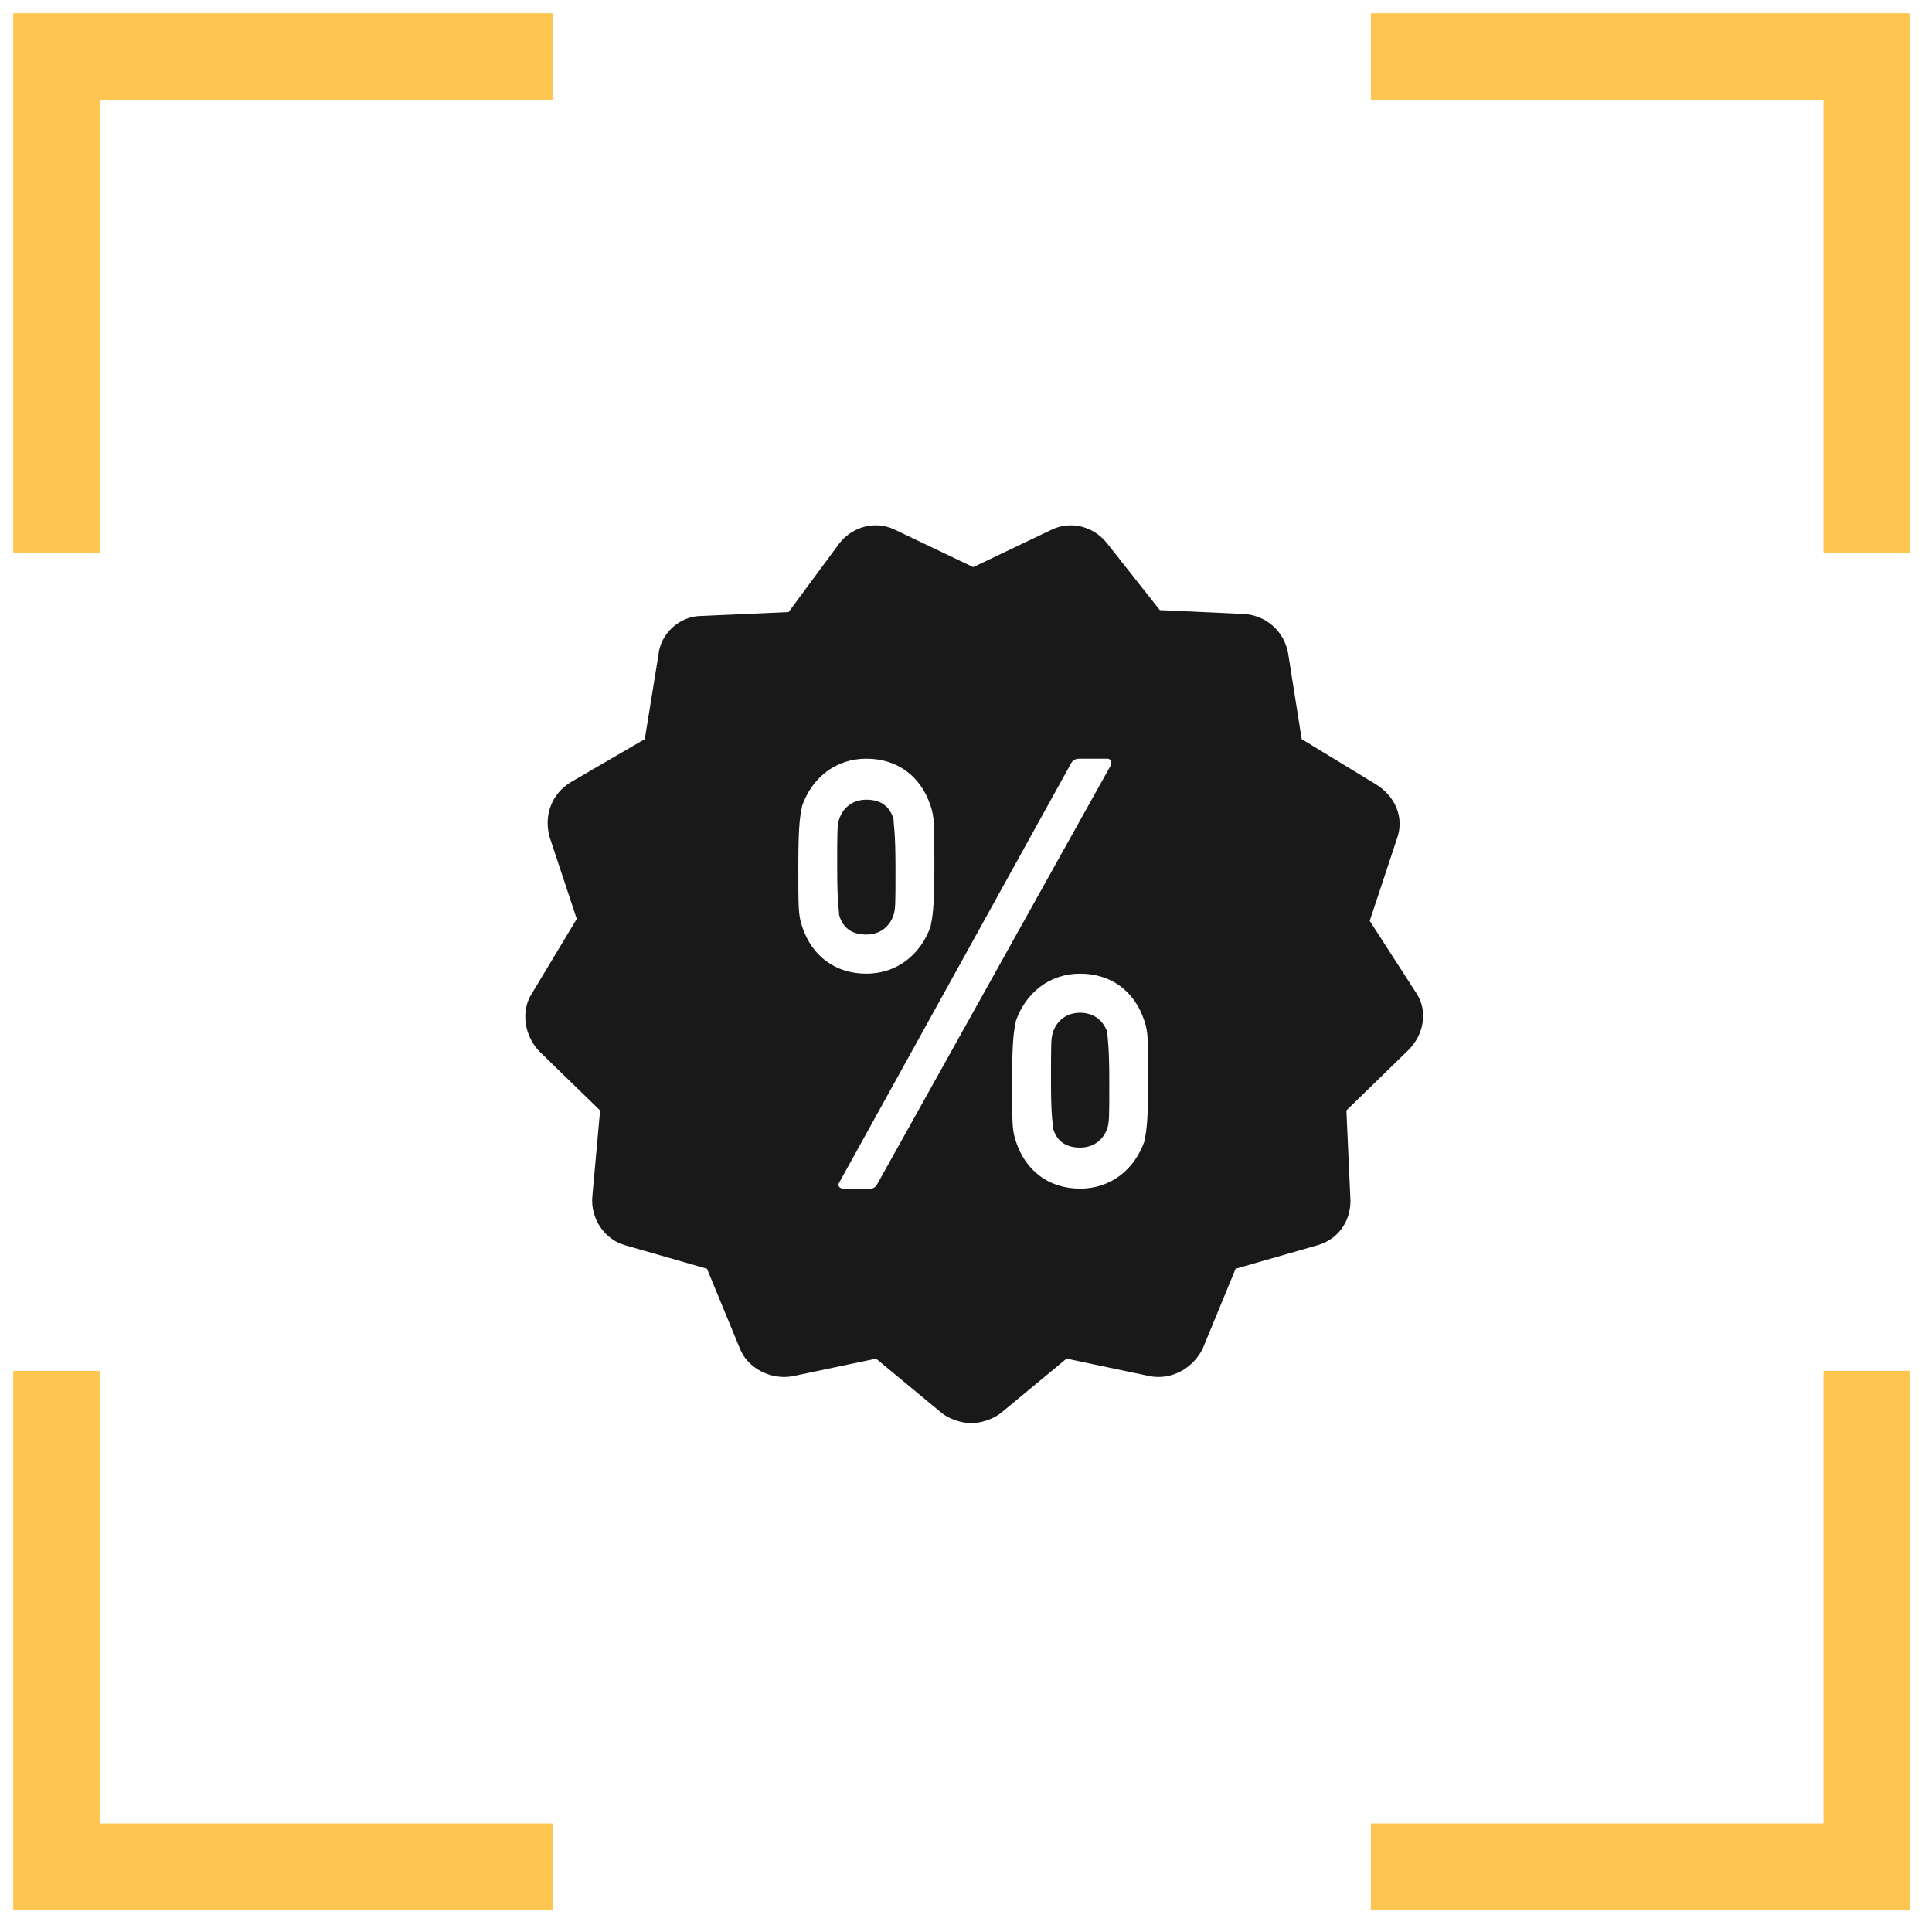 <?xml version="1.0" encoding="UTF-8"?> <svg xmlns="http://www.w3.org/2000/svg" width="73" height="73" viewBox="0 0 73 73" fill="none"> <path d="M1 1V20.38H3.28V3.28H20.38V1H1ZM52.299 1V3.28H69.399V20.38H71.679V1H52.299ZM1 52.299V71.679H20.38V69.399H3.28V52.299H1ZM69.399 52.299V69.399H52.299V71.679H71.679V52.299H69.399Z" fill="#FFC551" stroke="#FFC551"></path> <path d="M32.976 19.852C32.493 19.885 32.028 20.127 31.706 20.542L29.797 23.127L26.493 23.274C25.685 23.274 24.951 23.939 24.878 24.751L24.363 27.927L21.573 29.551C20.839 29.994 20.544 30.807 20.764 31.619L21.792 34.721L20.104 37.527C19.664 38.192 19.809 39.152 20.397 39.743L22.674 41.958L22.381 45.208C22.307 46.02 22.82 46.832 23.628 47.054L26.713 47.939L27.961 50.967C28.255 51.705 29.136 52.149 29.944 52.001L33.102 51.336L35.599 53.404C35.893 53.626 36.333 53.774 36.7 53.774C37.068 53.774 37.508 53.626 37.802 53.404L40.299 51.336L43.456 52.001C44.264 52.149 45.072 51.705 45.44 50.967L46.687 47.939L49.771 47.054C50.579 46.832 51.094 46.094 51.02 45.208L50.873 41.958L53.224 39.669C53.811 39.078 53.958 38.192 53.517 37.527L51.755 34.795L52.783 31.693C53.077 30.881 52.709 30.069 51.974 29.626L49.184 27.927L48.67 24.678C48.523 23.865 47.862 23.274 47.055 23.201L43.823 23.053L41.841 20.542C41.327 19.878 40.445 19.657 39.711 20.026L36.774 21.428L33.836 20.026C33.561 19.888 33.265 19.832 32.976 19.852ZM32.735 28.666C33.91 28.666 34.791 29.331 35.159 30.438C35.305 30.881 35.305 31.103 35.305 32.727C35.305 34.352 35.232 34.647 35.159 35.016C34.791 36.05 33.91 36.789 32.735 36.789C31.56 36.789 30.678 36.124 30.311 35.016C30.164 34.573 30.164 34.352 30.164 32.727C30.164 31.103 30.237 30.808 30.311 30.438C30.678 29.404 31.56 28.666 32.735 28.666ZM40.812 28.666H41.841C41.988 28.666 41.987 28.814 41.987 28.888L33.175 44.69C33.102 44.837 33.028 44.912 32.881 44.912H31.854C31.707 44.912 31.633 44.764 31.706 44.69L40.445 28.888C40.519 28.74 40.592 28.666 40.812 28.666ZM32.735 30.216C32.221 30.216 31.853 30.512 31.706 30.955C31.633 31.176 31.633 31.398 31.633 32.801C31.633 34.204 31.706 34.352 31.706 34.573C31.853 35.09 32.221 35.312 32.735 35.312C33.249 35.312 33.616 35.016 33.763 34.573C33.836 34.352 33.836 34.13 33.836 32.801C33.836 31.398 33.763 31.176 33.763 30.955C33.616 30.438 33.249 30.216 32.735 30.216ZM40.812 36.789C41.987 36.789 42.869 37.454 43.236 38.561C43.383 39.005 43.383 39.226 43.383 40.85C43.383 42.475 43.31 42.77 43.236 43.139C42.869 44.173 41.987 44.912 40.812 44.912C39.638 44.912 38.756 44.247 38.389 43.139C38.242 42.696 38.242 42.475 38.242 40.85C38.242 39.226 38.315 38.931 38.389 38.561C38.756 37.528 39.638 36.789 40.812 36.789ZM40.812 38.266C40.298 38.266 39.931 38.561 39.784 39.004C39.711 39.226 39.711 39.447 39.711 40.85C39.711 42.253 39.784 42.401 39.784 42.623C39.931 43.14 40.298 43.361 40.812 43.361C41.327 43.361 41.694 43.066 41.841 42.623C41.914 42.401 41.914 42.18 41.914 40.85C41.914 39.447 41.841 39.226 41.841 39.004C41.694 38.561 41.327 38.266 40.812 38.266Z" fill="#191919"></path> </svg> 